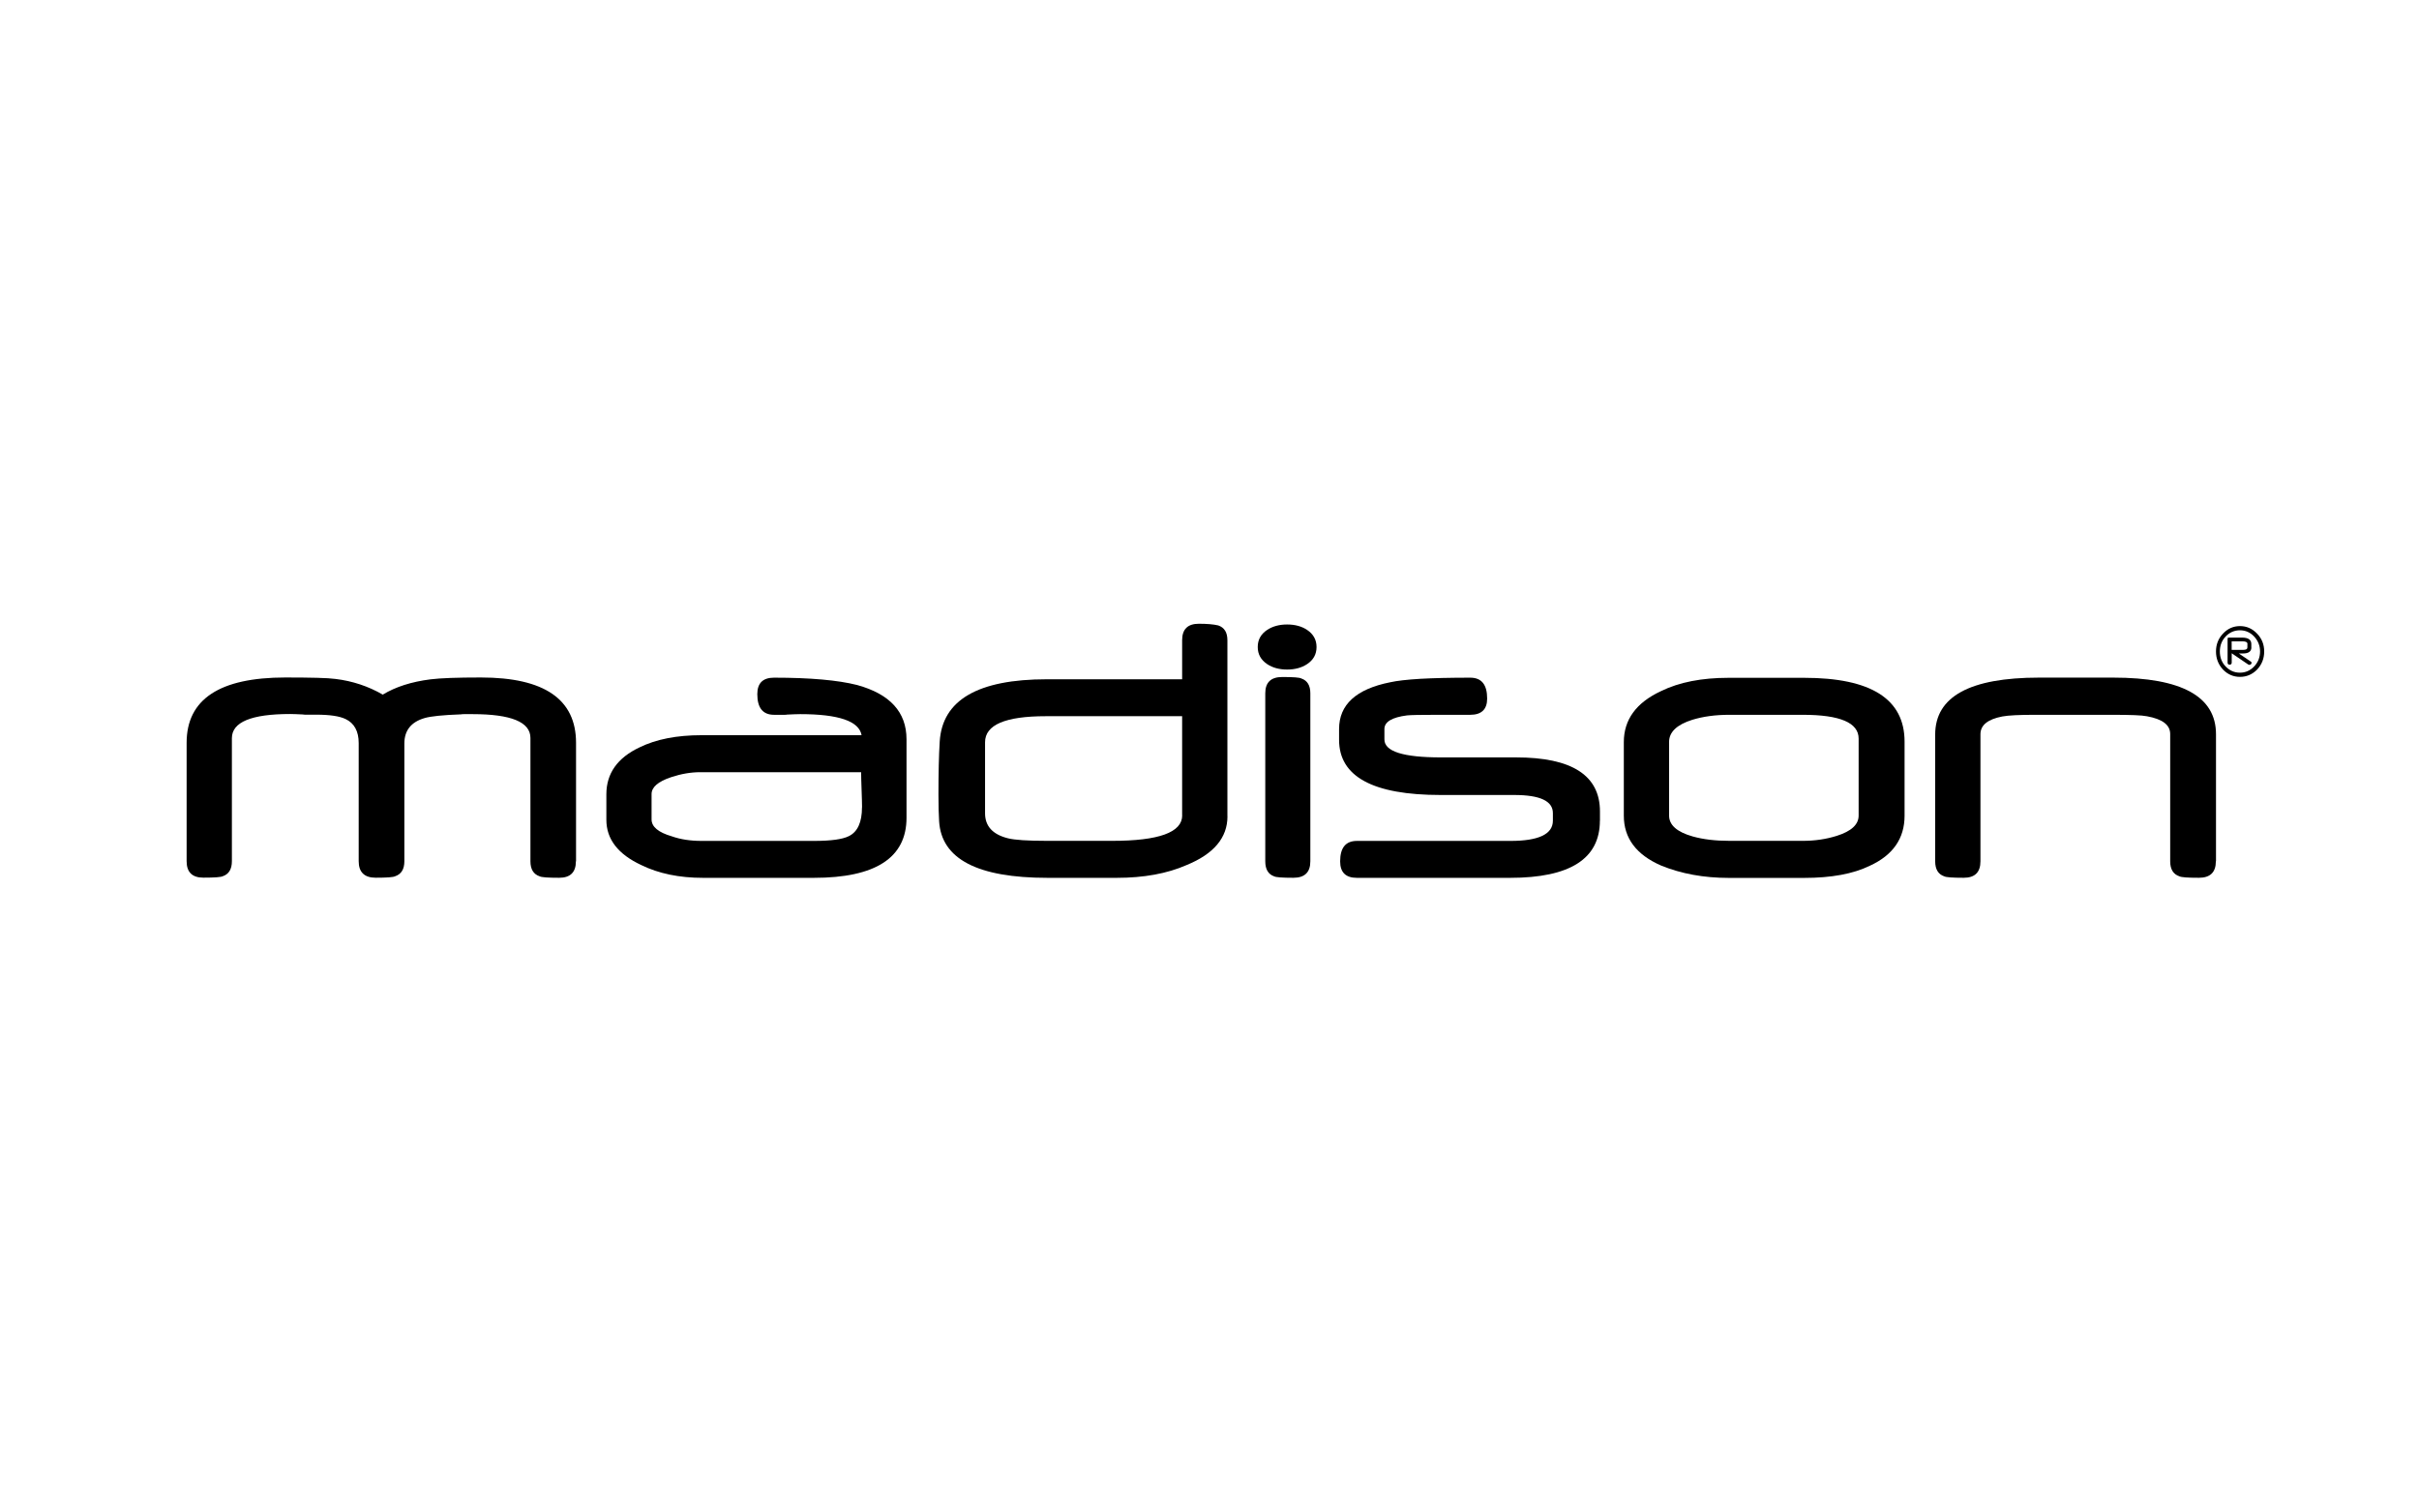 <?xml version="1.0" encoding="UTF-8"?>
<svg id="Calque_1" data-name="Calque 1" xmlns="http://www.w3.org/2000/svg" viewBox="0 0 362.83 226.77">
  <path d="M86.38,129.22c0,1.65-.84,2.47-2.51,2.47s-2.65-.07-2.93-.22c-.92-.31-1.38-1.06-1.38-2.25v-18.51c0-2.38-2.89-3.57-8.66-3.57h-1.32c-.24,0-.37.01-.39.03-2.77.1-4.6.29-5.51.56-2.02.59-3.03,1.86-3.03,3.82v17.66c0,1.19-.46,1.94-1.38,2.25-.28.15-1.26.22-2.93.22s-2.54-.82-2.54-2.47v-17.73c0-1.77-.66-2.98-1.96-3.6-.9-.44-2.37-.66-4.41-.66h-1.67c-.17,0-.27-.01-.29-.03-.43-.02-.81-.04-1.13-.05-.32,0-.59-.02-.8-.02-5.84,0-8.76,1.21-8.76,3.63v18.45c0,1.19-.45,1.94-1.35,2.25-.28.15-1.26.22-2.93.22s-2.51-.82-2.51-2.47v-17.76c0-6.53,4.94-9.8,14.81-9.8,1.95,0,3.55.02,4.78.05,1.23.03,2.15.09,2.75.17,2.55.31,4.92,1.1,7.08,2.35,1.93-1.17,4.31-1.93,7.15-2.29,1.5-.19,4.03-.28,7.57-.28,9.51,0,14.27,3.27,14.27,9.8v17.76Z"/>
  <path d="M135.97,122.68c0,6.01-4.64,9.02-13.91,9.02h-16.62c-3.56,0-6.64-.64-9.24-1.91-3.5-1.63-5.25-3.89-5.25-6.8v-3.82c0-3.13,1.66-5.48,4.99-7.05,2.47-1.21,5.56-1.82,9.27-1.82h24.02c-.37-2.11-3.44-3.16-9.21-3.16-.24,0-.52,0-.85.02-.33.01-.71.03-1.14.05-.02.02-.13.03-.32.03h-1.61c-1.67,0-2.51-1.03-2.51-3.1,0-1.65.84-2.47,2.51-2.47,5.43,0,9.58.37,12.46,1.1,4.94,1.36,7.41,4.07,7.41,8.14v11.78ZM129.3,121.11c0-.29,0-.66-.02-1.1-.01-.44-.03-.95-.05-1.53-.02-.58-.04-1.1-.05-1.53-.01-.44-.02-.8-.02-1.1h-24.12c-1.42,0-2.88.25-4.38.75-1.95.65-2.93,1.49-2.93,2.54v3.79c0,1.11,1.01,1.95,3.03,2.54,1.29.46,2.78.69,4.48.69h16.87c2.53,0,4.27-.24,5.22-.72,1.31-.65,1.96-2.09,1.96-4.32Z"/>
  <path d="M184.11,122.46c0,3.22-2.05,5.66-6.15,7.33-2.9,1.27-6.39,1.91-10.47,1.91h-10.37c-10.5,0-15.92-2.83-16.26-8.49-.06-1-.1-2.32-.1-3.95,0-3.28.06-5.95.19-8.02.39-6.22,5.74-9.33,16.07-9.33h20.29v-5.86c0-1.65.84-2.47,2.51-2.47,1.2,0,2.17.08,2.9.25.92.31,1.38,1.05,1.38,2.22v26.4ZM177.31,122.33v-14.88h-20.45c-6.08,0-9.11,1.3-9.11,3.91v10.65c0,1.94,1.15,3.19,3.45,3.76.99.25,2.93.38,5.83.38h9.79c7,0,10.5-1.27,10.5-3.82Z"/>
  <path d="M197.47,97.07c0,1.09-.47,1.94-1.42,2.57-.82.54-1.81.81-2.99.81s-2.18-.27-2.99-.81c-.94-.63-1.42-1.48-1.42-2.57s.47-1.94,1.42-2.57c.82-.54,1.81-.81,2.99-.81s2.18.27,2.99.81c.94.63,1.42,1.48,1.42,2.57ZM196.54,129.22c0,1.65-.85,2.47-2.54,2.47s-2.62-.07-2.9-.22c-.88-.31-1.32-1.06-1.32-2.25v-25.21c0-1.63.85-2.44,2.54-2.44s2.59.07,2.87.22c.9.31,1.35,1.05,1.35,2.22v25.21Z"/>
  <path d="M239.97,123.12c0,5.72-4.49,8.58-13.46,8.58h-22.99c-1.67,0-2.51-.82-2.51-2.47,0-2.05.84-3.07,2.51-3.07h23.02c4.25,0,6.38-1.01,6.38-3.04v-1.13c0-1.82-1.93-2.72-5.8-2.72h-11.04c-10.15,0-15.23-2.76-15.23-8.27v-1.63c0-3.65,2.55-5.99,7.66-7.01,1.03-.23,2.54-.4,4.52-.52,1.99-.11,4.48-.17,7.49-.17,1.7,0,2.54,1.04,2.54,3.13,0,1.63-.85,2.44-2.54,2.44h-4.89c-2.56,0-4.09.03-4.6.09-2.25.29-3.38.97-3.38,2.04v1.57c0,1.8,2.82,2.69,8.47,2.69h11.27c8.39,0,12.59,2.7,12.59,8.11v1.38Z"/>
  <path d="M285.67,122.37c0,3.42-1.74,5.93-5.22,7.52-2.47,1.21-5.75,1.82-9.85,1.82h-11.3c-3.74,0-7.12-.62-10.14-1.85-3.74-1.63-5.6-4.12-5.6-7.48v-11.05c0-3.36,1.86-5.91,5.57-7.64,2.73-1.34,6.11-2,10.14-2h11.33c10.05,0,15.07,3.19,15.07,9.58v11.12ZM278.78,122.37v-11.56c0-2.38-2.79-3.57-8.37-3.57h-11.04c-2.06,0-3.91.25-5.54.75-2.32.73-3.48,1.84-3.48,3.32v11.05c0,1.42,1.18,2.46,3.54,3.13,1.57.44,3.4.66,5.51.66h11.04c1.78,0,3.47-.25,5.06-.75,2.19-.69,3.28-1.7,3.28-3.04Z"/>
  <path d="M332.36,129.22c0,1.65-.85,2.47-2.54,2.47s-2.65-.07-2.93-.22c-.92-.31-1.38-1.06-1.38-2.25v-19.1c0-1.36-1.16-2.24-3.48-2.66-.41-.08-1.04-.14-1.88-.17-.85-.03-1.92-.05-3.2-.05h-11.72c-1.18,0-2.17.02-2.98.06-.81.04-1.44.1-1.92.19-2.19.42-3.28,1.31-3.28,2.66v19.07c0,1.65-.84,2.47-2.51,2.47s-2.65-.07-2.93-.22c-.9-.31-1.35-1.06-1.35-2.25v-19.01c0-5.7,5.19-8.55,15.59-8.55h11.11c10.28,0,15.42,2.83,15.42,8.49v19.07Z"/>
  <path d="M339.61,97.74c0,1.05-.35,1.95-1.06,2.71-.72.73-1.58,1.1-2.57,1.1s-1.85-.37-2.55-1.1c-.7-.75-1.05-1.66-1.05-2.71s.35-1.94,1.05-2.68c.7-.75,1.55-1.13,2.55-1.13s1.85.38,2.56,1.13c.71.73,1.07,1.62,1.07,2.68ZM338.99,97.74c0-.86-.3-1.61-.89-2.25-.59-.62-1.3-.93-2.13-.93s-1.55.31-2.14.93c-.58.61-.87,1.36-.87,2.25s.29,1.65.87,2.25c.6.62,1.31.93,2.14.93s1.54-.31,2.13-.93c.59-.62.89-1.37.89-2.25ZM337.69,97.12c0,.61-.42.92-1.27.92h-.61l1.77,1.2c.09.04.14.1.14.2,0,.07-.03.14-.09.21-.06.06-.14.1-.23.1,0,0-.06-.01-.16-.04l-2.5-1.7v1.39c0,.22-.11.32-.32.32-.2,0-.3-.11-.3-.32v-3.56c0-.12.05-.18.16-.18h2.02c.92,0,1.38.32,1.38.97v.51ZM337.1,96.61c0-.26-.24-.39-.71-.39h-1.66v1.28h1.74c.42,0,.62-.12.62-.37v-.51Z"/>
</svg>